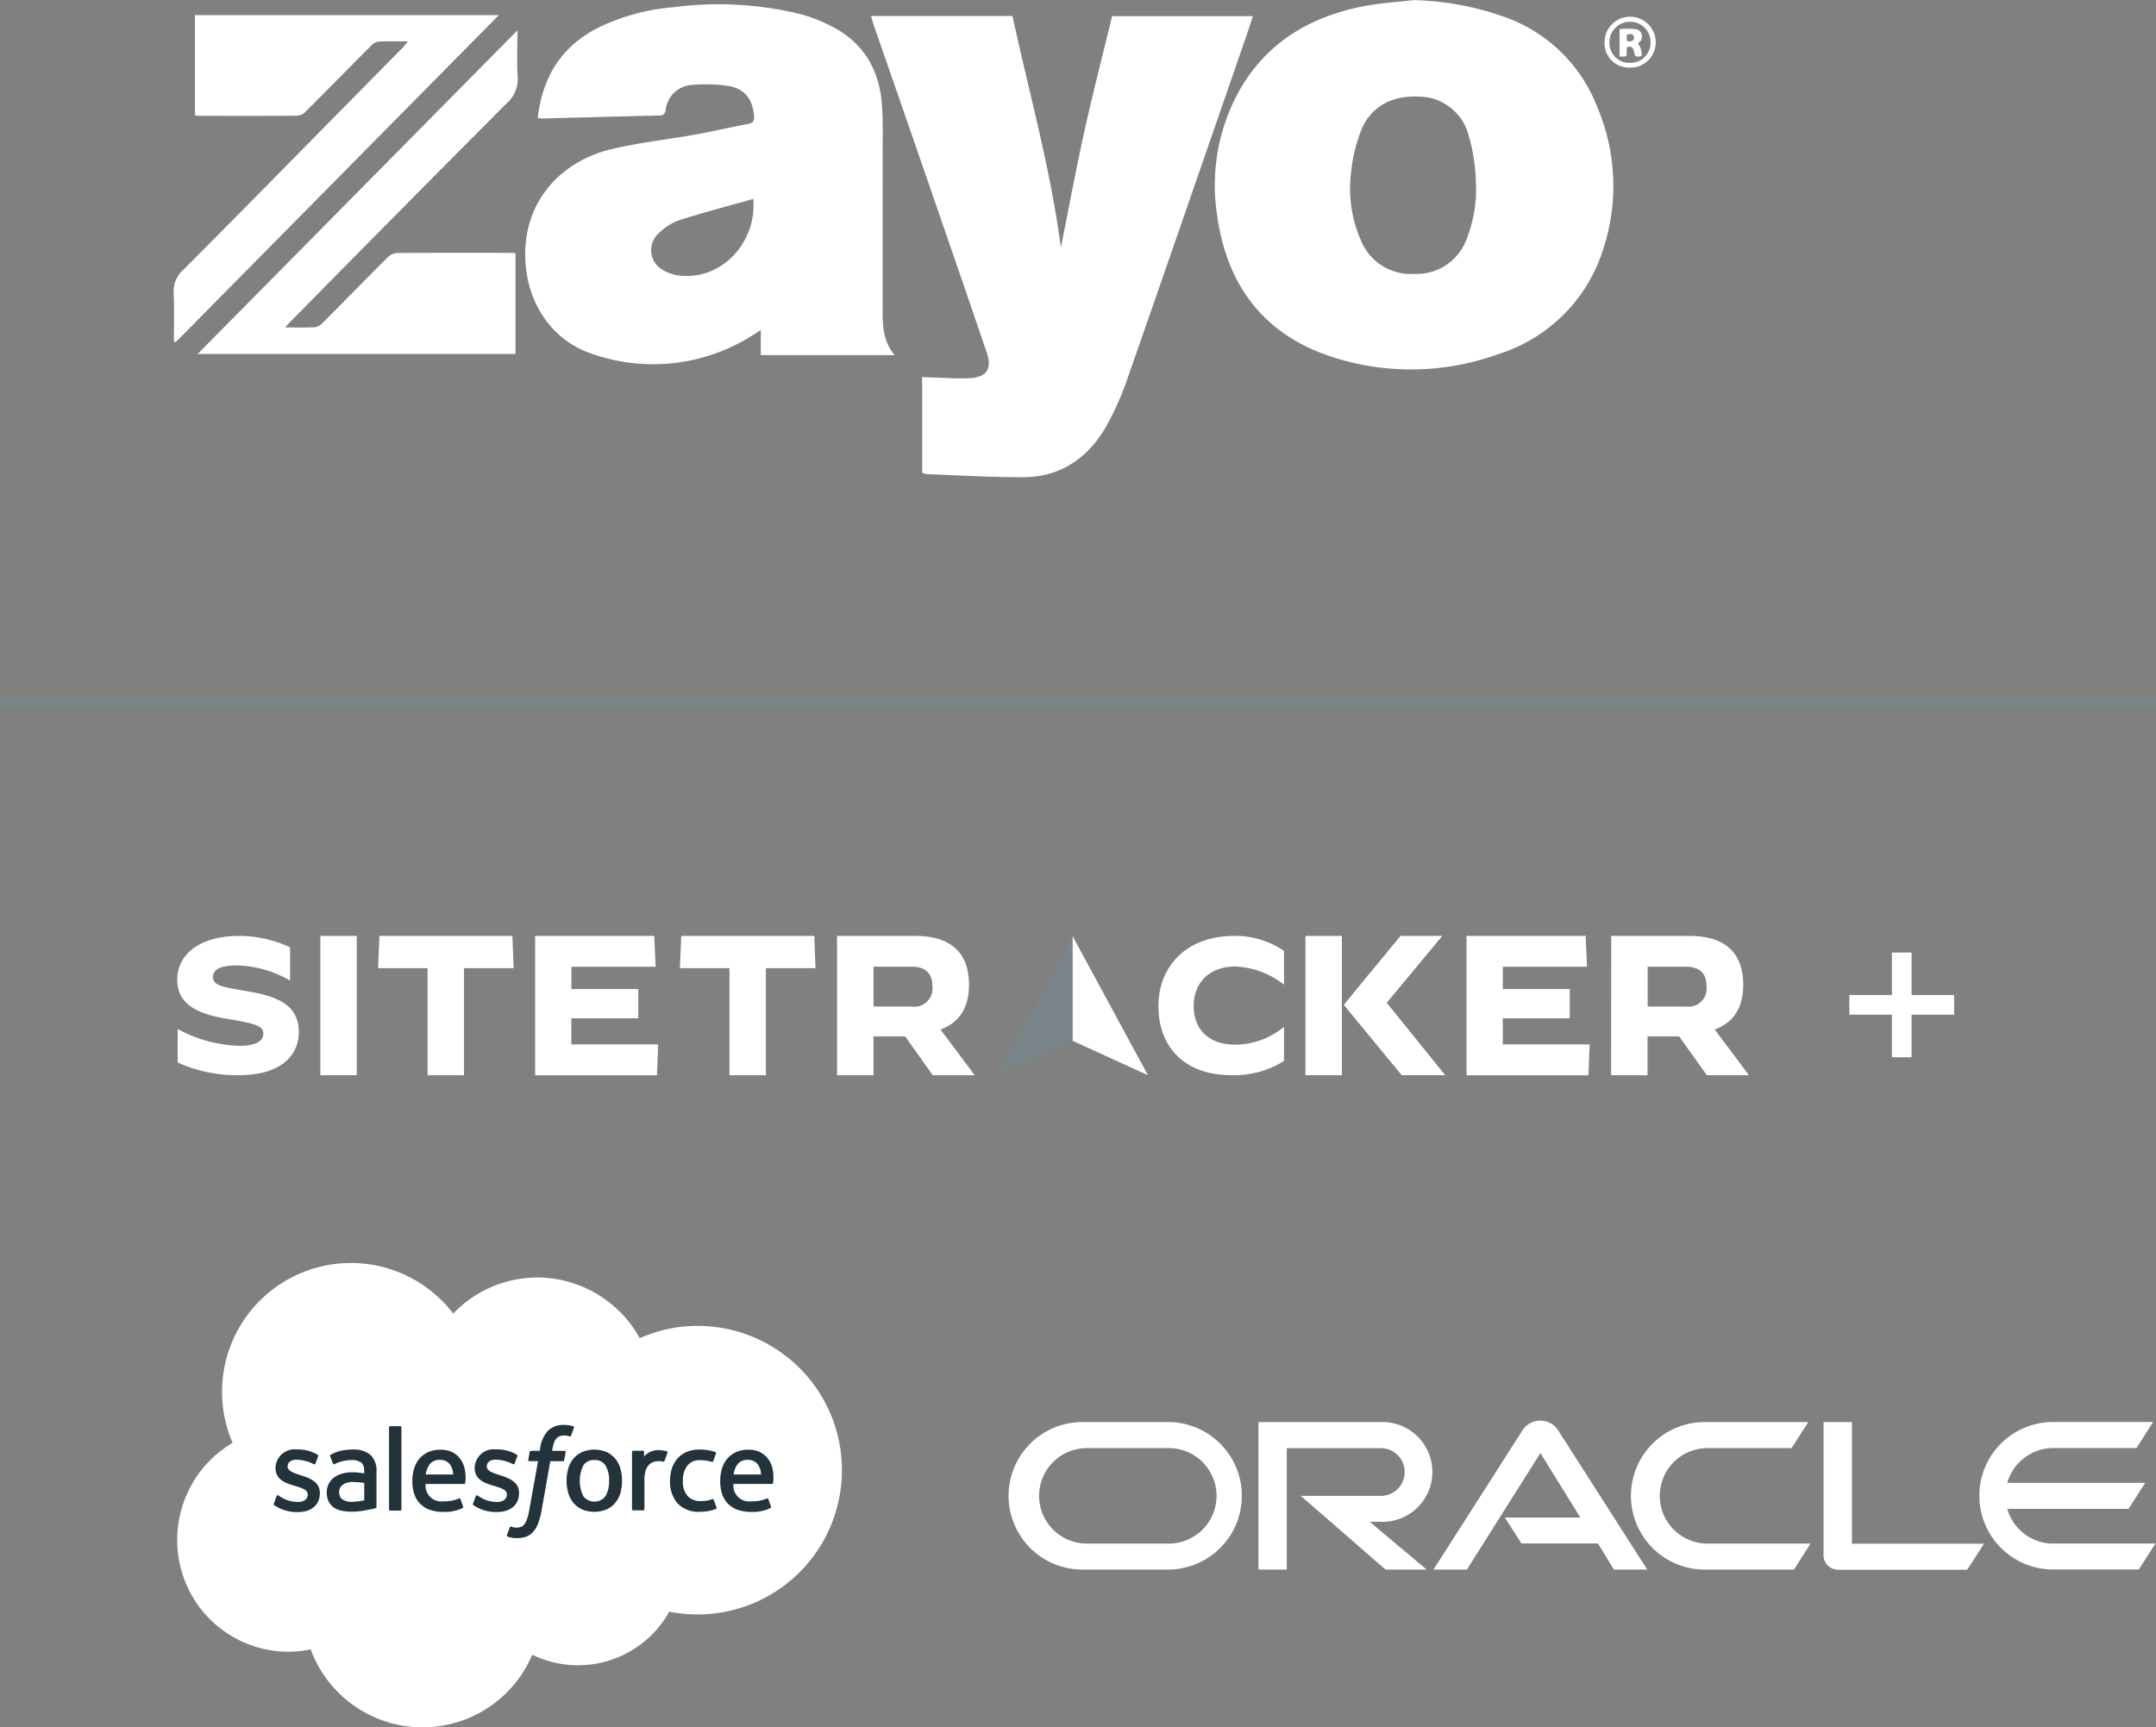 <svg xmlns="http://www.w3.org/2000/svg" width="259.641" height="208.064" viewBox="0 0 259.641 208.064">
  <rect x="0" y="0" width="259.641" height="208.064" fill="#808080" stroke="none"/>
  <g id="Group_F" data-name="Group F" transform="translate(-15036.5 1067.248)">
    <g id="Group_3743" data-name="Group 3743" transform="translate(15057.847 -955.279)">
      <g id="Salesforce.com_logo" transform="translate(0 40.163)">
        <path id="Path_2476" data-name="Path 2476" d="M33,6.643A14,14,0,0,1,43.131,2.3a14.144,14.144,0,0,1,12.33,7.31,17.026,17.026,0,0,1,6.957-1.482,17.379,17.379,0,1,1-3.405,34.42,12.584,12.584,0,0,1-16.5,5.19,14.355,14.355,0,0,1-26.685-.646,13.24,13.24,0,0,1-2.742.285A13.406,13.406,0,0,1-.24,33.9,13.541,13.541,0,0,1,6.424,22.217,15.516,15.516,0,0,1,33.006,6.658" transform="translate(0.24 -0.552)" fill="#fff" fill-rule="evenodd"/>
        <path id="Path_2477" data-name="Path 2477" d="M39.356,83.593c-.05.131.018.158.034.181a5.049,5.049,0,0,0,.455.276,4.88,4.88,0,0,0,2.39.558c1.638,0,2.657-.872,2.657-2.275v-.028c0-1.3-1.151-1.77-2.225-2.108l-.141-.046c-.813-.264-1.515-.493-1.515-1.027V79.1c0-.458.411-.8,1.045-.8a4.733,4.733,0,0,1,2.081.531s.159.1.217-.051c.031-.083.305-.816.335-.9a.152.152,0,0,0-.08-.184,4.639,4.639,0,0,0-2.348-.631H42.1a2.291,2.291,0,0,0-2.548,2.2V79.3c0,1.368,1.157,1.814,2.237,2.122l.174.054c.787.242,1.468.452,1.468,1v.028c0,.508-.443.887-1.154.887a3.869,3.869,0,0,1-2.111-.608c-.115-.067-.181-.116-.27-.17a.131.131,0,0,0-.215.074l-.323.9m23.984,0c-.05.131.018.158.035.181a4.967,4.967,0,0,0,.455.276,4.88,4.88,0,0,0,2.39.558c1.638,0,2.657-.872,2.657-2.275V82.3c0-1.3-1.148-1.77-2.225-2.108l-.141-.046c-.813-.264-1.515-.493-1.515-1.027v-.027c0-.458.411-.8,1.045-.8a4.743,4.743,0,0,1,2.081.531s.159.1.217-.051c.031-.083.305-.816.332-.9a.152.152,0,0,0-.079-.184,4.639,4.639,0,0,0-2.348-.631h-.164a2.291,2.291,0,0,0-2.548,2.2V79.3c0,1.368,1.157,1.814,2.237,2.122l.174.054c.79.242,1.468.452,1.468,1v.028c0,.508-.443.887-1.154.887a3.862,3.862,0,0,1-2.111-.608c-.115-.067-.183-.114-.27-.17a.139.139,0,0,0-.215.074l-.323.9m16.381-2.748a3.4,3.4,0,0,1-.437,1.861,1.685,1.685,0,0,1-2.66,0,4.21,4.21,0,0,1,0-3.714,1.455,1.455,0,0,1,1.327-.643,1.474,1.474,0,0,1,1.333.643,3.338,3.338,0,0,1,.437,1.852m1.368-1.471a3.3,3.3,0,0,0-.622-1.189,2.98,2.98,0,0,0-1.051-.8,3.816,3.816,0,0,0-2.936,0,3.018,3.018,0,0,0-1.051.8,3.318,3.318,0,0,0-.622,1.189,5.471,5.471,0,0,0,0,2.941,3.3,3.3,0,0,0,.622,1.189,2.957,2.957,0,0,0,1.051.793,3.888,3.888,0,0,0,2.933,0,2.948,2.948,0,0,0,1.051-.793,3.313,3.313,0,0,0,.622-1.189,5.479,5.479,0,0,0,0-2.941M92.325,83.13a.13.13,0,0,0-.175-.083,3.138,3.138,0,0,1-.637.182,4.872,4.872,0,0,1-.749.054A2.082,2.082,0,0,1,89.2,82.7a2.607,2.607,0,0,1-.587-1.87,2.9,2.9,0,0,1,.525-1.8,1.79,1.79,0,0,1,1.518-.669,4.591,4.591,0,0,1,1.447.207s.107.047.159-.095c.12-.332.209-.57.338-.934a.123.123,0,0,0-.085-.161,5.325,5.325,0,0,0-.913-.231,6.887,6.887,0,0,0-1.027-.069,3.722,3.722,0,0,0-1.524.293,3.153,3.153,0,0,0-1.1.8,3.393,3.393,0,0,0-.666,1.189,4.726,4.726,0,0,0-.223,1.474,3.942,3.942,0,0,0,.91,2.724,3.455,3.455,0,0,0,2.7,1.016,5.546,5.546,0,0,0,1.937-.346.125.125,0,0,0,.056-.163l-.338-.928m2.393-3.053a2.665,2.665,0,0,1,.376-1.092,1.474,1.474,0,0,1,1.324-.672,1.436,1.436,0,0,1,1.3.672,2.268,2.268,0,0,1,.305,1.092H94.7Zm4.609-.969a2.9,2.9,0,0,0-.593-1.083,2.705,2.705,0,0,0-.881-.669,3.376,3.376,0,0,0-1.327-.269,3.641,3.641,0,0,0-1.529.3,3.049,3.049,0,0,0-1.066.813,3.345,3.345,0,0,0-.628,1.2,5.2,5.2,0,0,0-.2,1.477,4.994,4.994,0,0,0,.21,1.48,2.976,2.976,0,0,0,1.838,1.949,4.643,4.643,0,0,0,1.682.272,4.8,4.8,0,0,0,2.331-.464c.051-.029.1-.078.039-.221l-.3-.848a.134.134,0,0,0-.174-.081,4.435,4.435,0,0,1-1.9.343A1.895,1.895,0,0,1,94.7,81.22l4.638,0a.136.136,0,0,0,.135-.12,4.954,4.954,0,0,0-.138-1.993Zm-41.685.969a2.669,2.669,0,0,1,.376-1.092,1.474,1.474,0,0,1,1.324-.672,1.436,1.436,0,0,1,1.3.672,2.274,2.274,0,0,1,.305,1.092H57.627Zm4.609-.969a2.9,2.9,0,0,0-.593-1.083,2.705,2.705,0,0,0-.881-.669,3.376,3.376,0,0,0-1.327-.269,3.641,3.641,0,0,0-1.529.3,3.049,3.049,0,0,0-1.066.813,3.354,3.354,0,0,0-.628,1.2,5.214,5.214,0,0,0-.2,1.477,4.965,4.965,0,0,0,.21,1.48,2.963,2.963,0,0,0,1.835,1.949,4.632,4.632,0,0,0,1.682.272,4.8,4.8,0,0,0,2.331-.464c.051-.029.1-.078.039-.221l-.3-.848a.134.134,0,0,0-.175-.081,4.434,4.434,0,0,1-1.9.343,1.895,1.895,0,0,1-2.122-2.087l4.638,0a.136.136,0,0,0,.135-.12,4.951,4.951,0,0,0-.139-1.993ZM47.631,83.1a.9.9,0,0,1-.267-.275,1.107,1.107,0,0,1-.139-.6,1.014,1.014,0,0,1,.414-.9,2.083,2.083,0,0,1,1.345-.335,9.394,9.394,0,0,1,1.256.107v2.1h0a9.356,9.356,0,0,1-1.251.166,2.078,2.078,0,0,1-1.356-.27Zm1.844-3.259c-.188-.014-.432-.021-.722-.021a4.372,4.372,0,0,0-1.139.146,2.969,2.969,0,0,0-.966.449,2.161,2.161,0,0,0-.92,1.832,2.414,2.414,0,0,0,.212,1.057,1.92,1.92,0,0,0,.6.725,2.533,2.533,0,0,0,.942.408,5.542,5.542,0,0,0,1.227.125,8.479,8.479,0,0,0,1.406-.117q.585-.1,1.165-.227c.154-.036.326-.082.326-.082a.146.146,0,0,0,.106-.151l0-4.227a2.587,2.587,0,0,0-.737-2.043,3.148,3.148,0,0,0-2.125-.64,7.634,7.634,0,0,0-1.242.114,4.459,4.459,0,0,0-1.427.523.144.144,0,0,0-.042.184l.329.881a.117.117,0,0,0,.152.075.6.6,0,0,0,.076-.038,4.7,4.7,0,0,1,2.017-.47,1.872,1.872,0,0,1,1.145.3c.253.194.382.487.382,1.1v.2c-.4-.058-.763-.091-.763-.091Zm37.282-2.387a.126.126,0,0,0-.07-.167,4.076,4.076,0,0,0-.775-.132,2.3,2.3,0,0,0-1.195.192,2.053,2.053,0,0,0-.781.578v-.564a.134.134,0,0,0-.133-.14H82.617a.134.134,0,0,0-.133.14v6.9a.141.141,0,0,0,.141.141H83.84a.141.141,0,0,0,.14-.141V80.8a4.061,4.061,0,0,1,.153-1.215,1.743,1.743,0,0,1,.405-.681,1.406,1.406,0,0,1,.572-.343,2.254,2.254,0,0,1,.622-.087,2.6,2.6,0,0,1,.508.062c.089.01.139-.045.169-.125.08-.212.305-.845.349-.972" transform="translate(-27.72 -54.605)" fill="#22333b" fill-rule="evenodd"/>
        <path id="Path_2478" data-name="Path 2478" d="M108.821,67.169a3.892,3.892,0,0,0-.458-.109,3.586,3.586,0,0,0-.629-.049,2.651,2.651,0,0,0-1.961.7,3.826,3.826,0,0,0-.931,2.1l-.057.314h-1.051a.156.156,0,0,0-.155.135l-.173.963c-.012.092.028.15.151.149h1.023l-1.038,5.8a7.276,7.276,0,0,1-.277,1.142,2.342,2.342,0,0,1-.323.658.858.858,0,0,1-.424.327,1.716,1.716,0,0,1-.545.078,2.108,2.108,0,0,1-.371-.041,1.1,1.1,0,0,1-.25-.081.128.128,0,0,0-.167.075c-.038.1-.311.848-.343.941a.138.138,0,0,0,.071.185,3.458,3.458,0,0,0,.423.124,2.8,2.8,0,0,0,.678.065,3.385,3.385,0,0,0,1.137-.176,2.128,2.128,0,0,0,.856-.6,3.071,3.071,0,0,0,.6-1.036,8.842,8.842,0,0,0,.407-1.556l1.043-5.9h1.525a.156.156,0,0,0,.155-.135l.173-.963c.012-.092-.027-.15-.151-.149h-1.48a6.285,6.285,0,0,1,.245-1.044,1.344,1.344,0,0,1,.325-.494.961.961,0,0,1,.388-.241,1.608,1.608,0,0,1,.5-.072,1.934,1.934,0,0,1,.38.038c.144.031.2.047.237.058.151.046.171,0,.2-.072l.354-.972a.123.123,0,0,0-.085-.161M88.133,77.184a.134.134,0,0,1-.133.141H86.772a.134.134,0,0,1-.133-.141V67.3a.134.134,0,0,1,.133-.14H88a.134.134,0,0,1,.133.14v9.884" transform="translate(-61.135 -47.502)" fill="#22333b" fill-rule="evenodd"/>
      </g>
      <path id="Oracle_logo" d="M59.4,11.667h9.11L63.7,3.9,54.851,17.932H50.827l10.76-16.84a2.565,2.565,0,0,1,4.185-.03l10.79,16.87H72.54l-1.9-3.138H61.426l-2.009-3.126m41.8,3.126V.166H97.8V16.234a1.65,1.65,0,0,0,.508,1.2,1.728,1.728,0,0,0,1.243.52H115.1l2.027-3.138H101.2m-56.516-2.63a6.008,6.008,0,1,0,0-12.016H29.743V17.932h3.413V3.31H44.479a2.875,2.875,0,1,1,0,5.751H34.848l10.2,8.871H50l-6.851-5.751h1.536M8.748,17.932H19.072a8.883,8.883,0,0,0,0-17.761H8.748a8.883,8.883,0,1,0,0,17.761m10.091-3.126H8.975a5.751,5.751,0,0,1,0-11.5h9.864a5.751,5.751,0,1,1,0,11.5m64.855,3.126H94.234l2-3.126h-12.3a5.751,5.751,0,1,1,0-11.5H93.941L95.961.172H83.695a8.883,8.883,0,1,0,0,17.761m41.768-3.126a5.751,5.751,0,0,1-5.536-4.185h14.6l2.009-3.132H119.927A5.745,5.745,0,0,1,125.463,3.3h10.019l2-3.138H125.23a8.883,8.883,0,0,0,0,17.761h10.539l2-3.126H125.457" transform="translate(100.46 59.156)" fill="#fff"/>
      <g id="Group_3770" data-name="Group 3770" transform="translate(0 -0.439)">
        <path id="Union_5" data-name="Union 5" d="M5.126,12.618V7.492H0V5.126H5.126V0H7.492V5.126h5.126V7.492H7.492v5.126Z" transform="translate(201.366 3.204)" fill="#fff"/>
        <g id="Sitetracker-Logo-Approved-2022_rgb-two-toned-white" transform="translate(0 1.214)">
          <path id="Path_2560" data-name="Path 2560" d="M.049,15.25V11.228h.02a16.565,16.565,0,0,0,7.384,2.011c1.922,0,2.908-.522,2.908-1.439S9.631,10.588,6.082,10C2.81,9.464,0,8.458,0,5.264,0,2.415,2.425,0,7.492,0a14.334,14.334,0,0,1,6.092,1.38V5.373h-.02A13.343,13.343,0,0,0,7.177,3.549c-2.06,0-2.879.542-2.879,1.41,0,1.124,1.528,1.232,4.209,1.715,3.273.572,6.132,1.489,6.132,4.919,0,2.287-1.528,5.185-7.315,5.185A17.4,17.4,0,0,1,.049,15.25Z" transform="translate(0 -0.009)" fill="#fff"/>
          <path id="Path_2561" data-name="Path 2561" d="M174.8,0h4.387V16.778H174.8Z" transform="translate(-157.568 -0.009)" fill="#fff"/>
          <path id="Path_2562" data-name="Path 2562" d="M251.274,3.884H245.3L245.468,0h16.009l.148,3.884h-5.974V16.778h-4.387V3.884Z" transform="translate(-221.118 -0.009)" fill="#fff"/>
          <path id="Path_2563" data-name="Path 2563" d="M437.2,0h14.343l.168,3.716H441.567V6.4h8.054V9.927h-8.064v3.145h10.459l-.148,3.716H437.2V0Z" transform="translate(-394.101 -0.009)" fill="#fff"/>
          <path id="Path_2564" data-name="Path 2564" d="M619.974,3.884H614L614.168,0h16.019l.148,3.884h-5.974V16.778h-4.387Z" transform="translate(-553.472 -0.009)" fill="#fff"/>
          <path id="Path_2565" data-name="Path 2565" d="M806,0h9.375c4.387,0,6.516,2.06,6.516,5.9,0,2.741-1.173,4.554-3.431,5.373l4.121,5.511h-5.047L814.2,12.106h-3.815v4.673H806Zm8.991,8.507a2.189,2.189,0,0,0,2.494-2.425c0-1.39-.651-2.376-2.494-2.376h-4.6v4.8Z" transform="translate(-726.544 -0.009)" fill="#fff"/>
          <path id="Path_2566" data-name="Path 2566" d="M1093.6,0l9.089,16.778-9.089-4.15Z" transform="translate(-985.792 -0.009)" fill="#fff"/>
          <path id="Path_2567" data-name="Path 2567" d="M1010.579,0,1001.5,16.778l9.079-4.16Z" transform="translate(-902.772 -0.009)" fill="#7a858a"/>
          <path id="Path_2568" data-name="Path 2568" d="M1198.6,8.449c0-4.663,3.243-8.458,9.138-8.458a10.373,10.373,0,0,1,5.984,1.8V5.847h-.02a10.1,10.1,0,0,0-5.826-2.169c-3.155,0-5.028,1.972-5.028,4.752s1.784,4.663,5,4.663a9.313,9.313,0,0,0,5.856-2.129h.02v4.091a11.336,11.336,0,0,1-6.25,1.715c-6.063,0-8.872-3.7-8.872-8.32Z" transform="translate(-1080.442 0)" fill="#fff"/>
          <path id="Path_2569" data-name="Path 2569" d="M1575,0h14.344l.168,3.716h-10.144V6.4h8.064V9.927h-8.064v3.145h10.459l-.148,3.716H1575V0Z" transform="translate(-1419.736 -0.009)" fill="#fff"/>
          <path id="Path_2570" data-name="Path 2570" d="M1751.61,0h9.375c4.387,0,6.526,2.06,6.526,5.9,0,2.741-1.173,4.554-3.431,5.373l4.121,5.511h-5.067l-3.332-4.673h-3.815v4.673H1751.6L1751.61,0Zm8.991,8.507a2.189,2.189,0,0,0,2.494-2.425c0-1.39-.651-2.376-2.494-2.376H1756v4.8Z" transform="translate(-1578.926 -0.009)" fill="#fff"/>
          <path id="Path_2571" data-name="Path 2571" d="M1382.587,16.778H1378.2V0h4.387Z" transform="translate(-1242.336 -0.009)" fill="#fff"/>
          <path id="Path_2572" data-name="Path 2572" d="M1425,8.3l6.832-8.3h5.018V.02l-6.674,8.034,7.029,8.7v.02h-5.225Z" transform="translate(-1284.523 -0.009)" fill="#fff"/>
        </g>
      </g>
    </g>
    <line id="Line_516" data-name="Line 516" x2="259.641" transform="translate(15036.5 -982.523)" fill="none" stroke="#7a858a" stroke-width="1"/>
    <g id="Customer_Logos_Main2020_Color_Zayo" transform="translate(15057.457 -1067.598)">
      <g id="Group_3739" data-name="Group 3739" transform="translate(-0.046 0.35)">
        <path id="Path_2469" data-name="Path 2469" d="M51.148,14.641c.579-5.07,2.983-8.769,7.55-10.993a25.679,25.679,0,0,1,8.8-2.335,41.636,41.636,0,0,1,15.432.869A19,19,0,0,1,86.888,3.8c3.732,2.045,5.479,5.36,5.726,9.5.128,2.088.068,4.193.068,6.289,0,5.974.017,11.939,0,17.912,0,1.986-.026,3.954,1.44,5.718H78.008V40.206c-.545.341-.929.605-1.321.835a22.333,22.333,0,0,1-18.824,2.088c-4.951-1.6-7.908-6.016-8.2-11.189C49.248,24.594,54.157,19.8,60,18.416c3.332-.793,6.758-1.159,10.132-1.764,2.122-.383,4.227-.878,6.349-1.278.605-.111.767-.383.716-.971-.179-2.045-1.125-3.289-3.153-3.613a18.818,18.818,0,0,0-4.269-.119,3.388,3.388,0,0,0-3.221,3.008.707.707,0,0,1-.81.682c-4.7.1-9.408.239-14.112.358a3.826,3.826,0,0,1-.469-.068ZM77.1,24.407c-3.008.852-5.974,1.628-8.9,2.556a6.624,6.624,0,0,0-2.454,1.559,2.724,2.724,0,0,0,.579,4.5,4.743,4.743,0,0,0,1.687.588c5.07.741,9.544-3.792,9.092-9.212Z" transform="translate(-7.3 -0.445)" fill="#fff"/>
        <path id="Path_2470" data-name="Path 2470" d="M98.5,2.61h17.043c2,9.263,4.593,18.424,5.829,27.891.929-4.636,1.79-9.3,2.812-13.916,1.031-4.67,2.233-9.305,3.357-13.958H144.5c-.324.971-.605,1.875-.92,2.761-4.7,13.549-9.365,27.1-14.1,40.631a34.921,34.921,0,0,1-2.727,6.161c-2.164,3.673-5.4,5.939-9.791,5.982-3.869.034-7.746-.222-11.623-.358a3.2,3.2,0,0,1-.673-.162V46.1c.358.017.69.043,1.023.051,1.559.034,3.119.153,4.67.085,2.054-.094,2.752-1.1,2.1-3.034-2.386-7.03-4.815-14.043-7.235-21.057q-3.2-9.267-6.417-18.517c-.1-.3-.179-.6-.3-1.014Z" transform="translate(-14.524 -0.684)" fill="#fff"/>
        <path id="Path_2471" data-name="Path 2471" d="M171.176.367a34.959,34.959,0,0,1,10.677,1.977,18.571,18.571,0,0,1,11.231,10.729,24.358,24.358,0,0,1,.784,17.307,19.266,19.266,0,0,1-12.595,12.612A30.768,30.768,0,0,1,161.4,43.4c-8.308-2.633-12.825-8.573-14.018-17.069a23.567,23.567,0,0,1,2.028-13.839c3.144-6.476,8.547-9.979,15.441-11.359,2.079-.418,4.218-.528,6.323-.784Zm7.371,22.181a23.962,23.962,0,0,0-.273-3.17,21.366,21.366,0,0,0-.614-2.727,6.211,6.211,0,0,0-6.05-4.661c-3.144-.162-5.7,1.193-6.851,3.971A18.548,18.548,0,0,0,163.523,21a15.533,15.533,0,0,0,1.159,8.283,6.481,6.481,0,0,0,6.425,4.056,6.4,6.4,0,0,0,6.314-4.193,16.442,16.442,0,0,0,1.133-6.613Z" transform="translate(-21.712 -0.35)" fill="#fff"/>
        <path id="Path_2472" data-name="Path 2472" d="M13.874,40.422c1.363,0,2.505.043,3.639-.026a1.683,1.683,0,0,0,.929-.562c2.6-2.608,5.181-5.249,7.789-7.848a1.783,1.783,0,0,1,1.125-.528c4.585-.034,9.161-.026,13.745-.017.153,0,.307.034.528.051V43.617H3.35C16.209,30.605,28.932,17.721,41.859,4.64c0,2.02-.094,3.784.026,5.53a3.878,3.878,0,0,1-1.312,3.247q-13.051,13.1-26.025,26.289c-.179.179-.341.366-.665.724Z" transform="translate(-0.456 -0.984)" fill="#fff"/>
        <path id="Path_2473" data-name="Path 2473" d="M-.015,41.791c0-1.917.06-3.843-.026-5.761A3.453,3.453,0,0,1,1.084,33.2C7.5,26.768,13.866,20.274,20.249,13.8q3.681-3.732,7.363-7.473c.17-.17.307-.366.562-.673-1.321,0-2.488-.034-3.647.026a1.643,1.643,0,0,0-.844.537c-2.625,2.633-5.232,5.292-7.857,7.916a1.544,1.544,0,0,1-.954.469c-3.98.034-7.951.017-11.93.017a3.775,3.775,0,0,1-.418-.068V2.49H39.115Q19.571,22.277.2,41.885c-.077-.034-.145-.068-.222-.094Z" transform="translate(0.046 -0.666)" fill="#fff"/>
      </g>
      <g id="Group_3740" data-name="Group 3740" transform="translate(172.273 2.378)">
        <path id="Path_2474" data-name="Path 2474" d="M205.187,8.848a2.937,2.937,0,0,1-3.017-3.017,3.081,3.081,0,1,1,6.161.034A3.036,3.036,0,0,1,205.2,8.848Zm.009-.579a2.41,2.41,0,0,0,2.514-2.446,2.438,2.438,0,0,0-2.42-2.5,2.479,2.479,0,0,0-2.531,2.488,2.4,2.4,0,0,0,2.429,2.463Z" transform="translate(-202.17 -2.73)" fill="#fff"/>
        <path id="Path_2475" data-name="Path 2475" d="M206.923,7.69a1.012,1.012,0,0,1-.741,0c-.213-.409-.026-1.261-.963-1.091-.145.358,0,.716-.111,1.074-.23.17-.5.043-.818.085V4.452a9.5,9.5,0,0,1,2.028.017.918.918,0,0,1,.494,1.432c-.085.119-.247.17-.281.324a2.044,2.044,0,0,1,.4,1.466Zm-1.7-1.781a.757.757,0,0,0,.818-.247c-.068-.656-.136-.69-.878-.52a2.036,2.036,0,0,0,.06.767Z" transform="translate(-202.483 -2.977)" fill="#fff"/>
      </g>
    </g>
  </g>
</svg>
